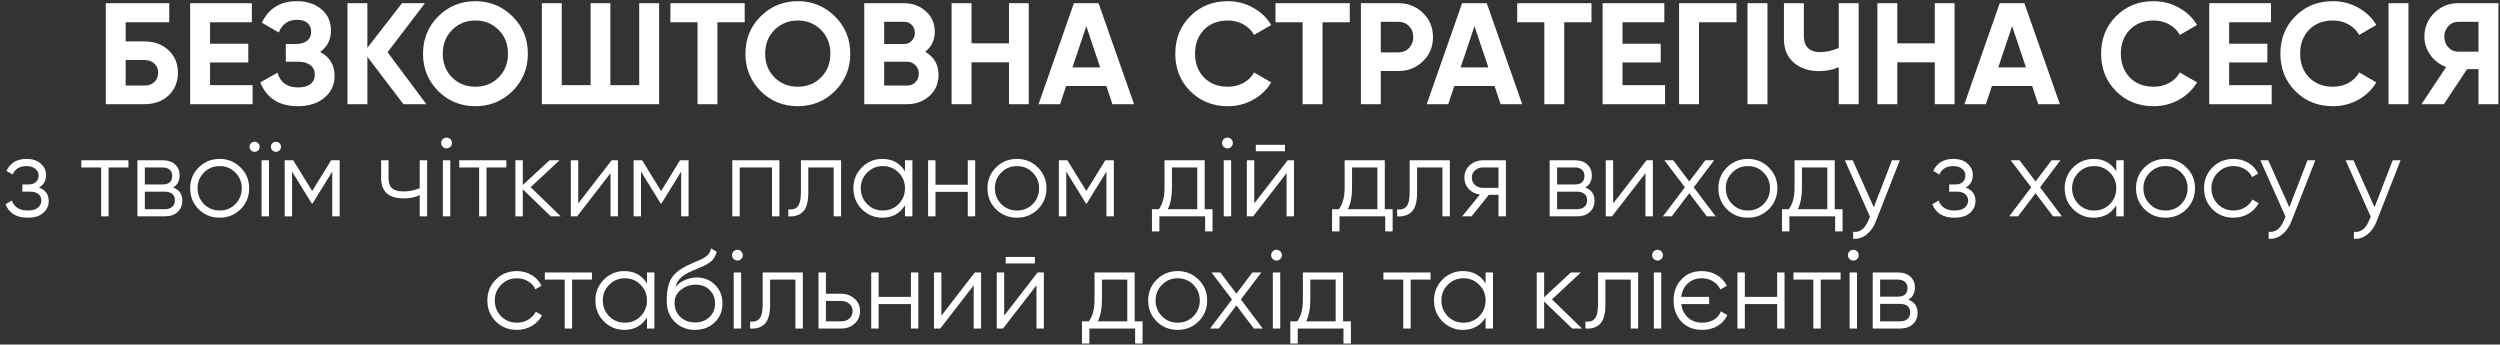<?xml version="1.0" encoding="UTF-8"?> <svg xmlns="http://www.w3.org/2000/svg" width="312" height="43" viewBox="0 0 312 43" fill="none"><rect x="0" y="0" width="312" height="43" fill="#333333" stroke="none"/><path d="M15.685 5.17H18.025C19.261 5.17 20.263 5.536 21.031 6.268C21.811 6.988 22.201 7.924 22.201 9.076C22.201 10.228 21.811 11.176 21.031 11.92C20.263 12.64 19.261 13 18.025 13H13.201V0.4H21.121V2.776H15.685V5.17ZM15.685 10.678H18.025C18.529 10.678 18.937 10.534 19.249 10.246C19.573 9.958 19.735 9.568 19.735 9.076C19.735 8.584 19.573 8.2 19.249 7.924C18.937 7.636 18.529 7.492 18.025 7.492H15.685V10.678ZM26.215 7.798V10.624H31.524V13H23.73V0.4H31.434V2.776H26.215V5.458H30.985V7.798H26.215ZM39.953 6.484C41.154 7.108 41.754 8.104 41.754 9.472C41.754 10.588 41.328 11.5 40.475 12.208C39.636 12.904 38.538 13.252 37.181 13.252C34.842 13.252 33.276 12.262 32.483 10.282L34.626 9.076C34.998 10.3 35.849 10.912 37.181 10.912C37.853 10.912 38.37 10.774 38.73 10.498C39.102 10.21 39.288 9.814 39.288 9.31C39.288 8.806 39.108 8.416 38.748 8.14C38.388 7.852 37.883 7.708 37.236 7.708H35.669V5.494H36.858C37.481 5.494 37.968 5.362 38.316 5.098C38.663 4.822 38.837 4.45 38.837 3.982C38.837 3.502 38.681 3.13 38.37 2.866C38.069 2.602 37.632 2.47 37.056 2.47C35.975 2.47 35.219 2.998 34.788 4.054L32.681 2.83C33.533 1.042 34.992 0.148 37.056 0.148C38.291 0.148 39.312 0.484 40.115 1.156C40.907 1.816 41.303 2.704 41.303 3.82C41.303 4.948 40.853 5.836 39.953 6.484ZM48.369 6.52L53.211 13H50.349L45.849 7.096V13H43.365V0.4H45.849V5.962L50.169 0.4H53.031L48.369 6.52ZM63.969 11.362C62.697 12.622 61.149 13.252 59.325 13.252C57.501 13.252 55.953 12.622 54.681 11.362C53.421 10.078 52.791 8.524 52.791 6.7C52.791 4.864 53.421 3.316 54.681 2.056C55.953 0.784 57.501 0.148 59.325 0.148C61.149 0.148 62.697 0.784 63.969 2.056C65.241 3.316 65.877 4.864 65.877 6.7C65.877 8.536 65.241 10.09 63.969 11.362ZM56.427 9.67C57.195 10.438 58.161 10.822 59.325 10.822C60.489 10.822 61.455 10.438 62.223 9.67C63.003 8.89 63.393 7.9 63.393 6.7C63.393 5.5 63.003 4.51 62.223 3.73C61.443 2.95 60.477 2.56 59.325 2.56C58.173 2.56 57.207 2.95 56.427 3.73C55.647 4.51 55.257 5.5 55.257 6.7C55.257 7.9 55.647 8.89 56.427 9.67ZM79.773 10.624V0.4H82.257V13H67.623V0.4H70.107V10.624H73.707V0.4H76.173V10.624H79.773ZM83.668 0.4H92.938V2.776H89.536V13H87.052V2.776H83.668V0.4ZM104.206 11.362C102.934 12.622 101.386 13.252 99.562 13.252C97.738 13.252 96.19 12.622 94.918 11.362C93.658 10.078 93.028 8.524 93.028 6.7C93.028 4.864 93.658 3.316 94.918 2.056C96.19 0.784 97.738 0.148 99.562 0.148C101.386 0.148 102.934 0.784 104.206 2.056C105.478 3.316 106.114 4.864 106.114 6.7C106.114 8.536 105.478 10.09 104.206 11.362ZM96.664 9.67C97.432 10.438 98.398 10.822 99.562 10.822C100.726 10.822 101.692 10.438 102.46 9.67C103.24 8.89 103.63 7.9 103.63 6.7C103.63 5.5 103.24 4.51 102.46 3.73C101.68 2.95 100.714 2.56 99.562 2.56C98.41 2.56 97.444 2.95 96.664 3.73C95.884 4.51 95.494 5.5 95.494 6.7C95.494 7.9 95.884 8.89 96.664 9.67ZM115.473 6.466C116.577 7.102 117.129 8.062 117.129 9.346C117.129 10.414 116.751 11.29 115.995 11.974C115.239 12.658 114.309 13 113.205 13H107.859V0.4H112.827C113.895 0.4 114.801 0.736 115.545 1.408C116.289 2.08 116.661 2.926 116.661 3.946C116.661 4.99 116.265 5.83 115.473 6.466ZM112.827 2.722H110.343V5.494H112.827C113.211 5.494 113.529 5.362 113.781 5.098C114.045 4.834 114.177 4.504 114.177 4.108C114.177 3.712 114.051 3.382 113.799 3.118C113.547 2.854 113.223 2.722 112.827 2.722ZM110.343 10.678H113.205C113.625 10.678 113.973 10.54 114.249 10.264C114.525 9.976 114.663 9.616 114.663 9.184C114.663 8.764 114.525 8.416 114.249 8.14C113.973 7.852 113.625 7.708 113.205 7.708H110.343V10.678ZM125.922 5.404V0.4H128.388V13H125.922V7.78H121.242V13H118.758V0.4H121.242V5.404H125.922ZM141.529 13H138.829L138.073 10.732H133.051L132.295 13H129.613L134.023 0.4H137.101L141.529 13ZM135.571 3.262L133.843 8.41H137.299L135.571 3.262ZM153.228 13.252C151.344 13.252 149.778 12.622 148.53 11.362C147.294 10.114 146.676 8.56 146.676 6.7C146.676 4.828 147.294 3.274 148.53 2.038C149.778 0.778 151.344 0.148 153.228 0.148C154.368 0.148 155.418 0.418 156.378 0.958C157.35 1.486 158.106 2.206 158.646 3.118L156.504 4.36C156.192 3.796 155.748 3.358 155.172 3.046C154.596 2.722 153.948 2.56 153.228 2.56C152.004 2.56 151.014 2.944 150.258 3.712C149.514 4.492 149.142 5.488 149.142 6.7C149.142 7.9 149.514 8.89 150.258 9.67C151.014 10.438 152.004 10.822 153.228 10.822C153.948 10.822 154.596 10.666 155.172 10.354C155.76 10.03 156.204 9.592 156.504 9.04L158.646 10.282C158.106 11.194 157.35 11.92 156.378 12.46C155.418 12.988 154.368 13.252 153.228 13.252ZM159.183 0.4H168.453V2.776H165.051V13H162.567V2.776H159.183V0.4ZM169.84 0.4H174.538C175.738 0.4 176.758 0.808 177.598 1.624C178.426 2.44 178.84 3.442 178.84 4.63C178.84 5.818 178.426 6.82 177.598 7.636C176.758 8.452 175.738 8.86 174.538 8.86H172.324V13H169.84V0.4ZM172.324 6.538H174.538C175.066 6.538 175.504 6.358 175.852 5.998C176.2 5.626 176.374 5.17 176.374 4.63C176.374 4.078 176.2 3.622 175.852 3.262C175.504 2.902 175.066 2.722 174.538 2.722H172.324V6.538ZM189.974 13H187.274L186.518 10.732H181.496L180.74 13H178.058L182.468 0.4H185.546L189.974 13ZM184.016 3.262L182.288 8.41H185.744L184.016 3.262ZM189.347 0.4H198.617V2.776H195.215V13H192.731V2.776H189.347V0.4ZM202.488 7.798V10.624H207.798V13H200.004V0.4H207.708V2.776H202.488V5.458H207.258V7.798H202.488ZM209.549 0.4H216.713V2.776H212.033V13H209.549V0.4ZM218.092 13V0.4H220.576V13H218.092ZM229.478 5.98V0.4H231.962V13H229.478V8.392C228.71 8.716 227.888 8.878 227.012 8.878C225.752 8.878 224.702 8.524 223.862 7.816C223.046 7.096 222.638 6.124 222.638 4.9V0.4H225.122V4.576C225.122 5.176 225.296 5.65 225.644 5.998C226.004 6.334 226.478 6.502 227.066 6.502C227.918 6.502 228.722 6.328 229.478 5.98ZM241.463 5.404V0.4H243.929V13H241.463V7.78H236.783V13H234.299V0.4H236.783V5.404H241.463ZM257.07 13H254.37L253.614 10.732H248.592L247.836 13H245.154L249.564 0.4H252.642L257.07 13ZM251.112 3.262L249.384 8.41H252.84L251.112 3.262ZM268.769 13.252C266.885 13.252 265.319 12.622 264.071 11.362C262.835 10.114 262.217 8.56 262.217 6.7C262.217 4.828 262.835 3.274 264.071 2.038C265.319 0.778 266.885 0.148 268.769 0.148C269.909 0.148 270.959 0.418 271.919 0.958C272.891 1.486 273.647 2.206 274.187 3.118L272.045 4.36C271.733 3.796 271.289 3.358 270.713 3.046C270.137 2.722 269.489 2.56 268.769 2.56C267.545 2.56 266.555 2.944 265.799 3.712C265.055 4.492 264.683 5.488 264.683 6.7C264.683 7.9 265.055 8.89 265.799 9.67C266.555 10.438 267.545 10.822 268.769 10.822C269.489 10.822 270.137 10.666 270.713 10.354C271.301 10.03 271.745 9.592 272.045 9.04L274.187 10.282C273.647 11.194 272.891 11.92 271.919 12.46C270.959 12.988 269.909 13.252 268.769 13.252ZM278.197 7.798V10.624H283.507V13H275.713V0.4H283.417V2.776H278.197V5.458H282.967V7.798H278.197ZM291.146 13.252C289.262 13.252 287.696 12.622 286.448 11.362C285.212 10.114 284.594 8.56 284.594 6.7C284.594 4.828 285.212 3.274 286.448 2.038C287.696 0.778 289.262 0.148 291.146 0.148C292.286 0.148 293.336 0.418 294.296 0.958C295.268 1.486 296.024 2.206 296.564 3.118L294.422 4.36C294.11 3.796 293.666 3.358 293.09 3.046C292.514 2.722 291.866 2.56 291.146 2.56C289.922 2.56 288.932 2.944 288.176 3.712C287.432 4.492 287.06 5.488 287.06 6.7C287.06 7.9 287.432 8.89 288.176 9.67C288.932 10.438 289.922 10.822 291.146 10.822C291.866 10.822 292.514 10.666 293.09 10.354C293.678 10.03 294.122 9.592 294.422 9.04L296.564 10.282C296.024 11.194 295.268 11.92 294.296 12.46C293.336 12.988 292.286 13.252 291.146 13.252ZM298.09 13V0.4H300.574V13H298.09ZM306.758 0.4H311.798V13H309.314V8.626H307.892L304.994 13H302.204L305.282 8.356C304.478 8.068 303.824 7.576 303.32 6.88C302.816 6.184 302.564 5.416 302.564 4.576C302.564 3.424 302.972 2.44 303.788 1.624C304.604 0.808 305.594 0.4 306.758 0.4ZM306.758 6.448H309.314V2.722H306.758C306.29 2.722 305.888 2.902 305.552 3.262C305.216 3.622 305.048 4.06 305.048 4.576C305.048 5.092 305.216 5.536 305.552 5.908C305.888 6.268 306.29 6.448 306.758 6.448ZM4.864 23.402C5.676 23.71 6.082 24.27 6.082 25.082C6.082 25.67 5.854 26.165 5.396 26.566C4.958 26.967 4.314 27.168 3.464 27.168C2.046 27.168 1.122 26.608 0.692 25.488L1.476 25.026C1.775 25.857 2.438 26.272 3.464 26.272C3.996 26.272 4.412 26.16 4.71 25.936C5.009 25.703 5.158 25.399 5.158 25.026C5.158 24.69 5.037 24.424 4.794 24.228C4.552 24.023 4.225 23.92 3.814 23.92H2.792V23.024H3.534C3.936 23.024 4.248 22.926 4.472 22.73C4.706 22.525 4.822 22.245 4.822 21.89C4.822 21.554 4.682 21.279 4.402 21.064C4.132 20.84 3.772 20.728 3.324 20.728C2.456 20.728 1.873 21.078 1.574 21.778L0.804 21.33C1.271 20.331 2.111 19.832 3.324 19.832C4.071 19.832 4.659 20.028 5.088 20.42C5.527 20.803 5.746 21.274 5.746 21.834C5.746 22.553 5.452 23.075 4.864 23.402ZM10.147 20H16.027V20.896H13.549V27H12.625V20.896H10.147V20ZM21.605 23.402C22.37 23.682 22.753 24.228 22.753 25.04C22.753 25.619 22.557 26.09 22.165 26.454C21.782 26.818 21.245 27 20.555 27H17.153V20H20.275C20.947 20 21.47 20.173 21.843 20.518C22.226 20.863 22.417 21.316 22.417 21.876C22.417 22.576 22.146 23.085 21.605 23.402ZM20.275 20.896H18.077V23.024H20.275C21.087 23.024 21.493 22.66 21.493 21.932C21.493 21.605 21.386 21.353 21.171 21.176C20.965 20.989 20.667 20.896 20.275 20.896ZM18.077 26.104H20.555C20.965 26.104 21.278 26.006 21.493 25.81C21.717 25.614 21.829 25.339 21.829 24.984C21.829 24.648 21.717 24.387 21.493 24.2C21.278 24.013 20.965 23.92 20.555 23.92H18.077V26.104ZM30.019 26.118C29.3 26.818 28.432 27.168 27.415 27.168C26.379 27.168 25.506 26.818 24.797 26.118C24.087 25.409 23.733 24.536 23.733 23.5C23.733 22.464 24.087 21.596 24.797 20.896C25.506 20.187 26.379 19.832 27.415 19.832C28.442 19.832 29.309 20.187 30.019 20.896C30.738 21.596 31.097 22.464 31.097 23.5C31.097 24.527 30.738 25.399 30.019 26.118ZM25.455 25.474C25.987 26.006 26.64 26.272 27.415 26.272C28.189 26.272 28.843 26.006 29.375 25.474C29.907 24.923 30.173 24.265 30.173 23.5C30.173 22.725 29.907 22.072 29.375 21.54C28.843 20.999 28.189 20.728 27.415 20.728C26.64 20.728 25.987 20.999 25.455 21.54C24.923 22.072 24.657 22.725 24.657 23.5C24.657 24.265 24.923 24.923 25.455 25.474ZM32.405 18.32C32.405 18.497 32.344 18.647 32.223 18.768C32.102 18.889 31.952 18.95 31.775 18.95C31.598 18.95 31.448 18.889 31.327 18.768C31.206 18.647 31.145 18.497 31.145 18.32C31.145 18.143 31.206 17.993 31.327 17.872C31.448 17.751 31.598 17.69 31.775 17.69C31.952 17.69 32.102 17.751 32.223 17.872C32.344 17.993 32.405 18.143 32.405 18.32ZM35.065 18.32C35.065 18.497 35.004 18.647 34.883 18.768C34.762 18.889 34.612 18.95 34.435 18.95C34.258 18.95 34.108 18.889 33.987 18.768C33.866 18.647 33.805 18.497 33.805 18.32C33.805 18.143 33.866 17.993 33.987 17.872C34.108 17.751 34.258 17.69 34.435 17.69C34.612 17.69 34.762 17.751 34.883 17.872C35.004 17.993 35.065 18.143 35.065 18.32ZM33.567 27H32.643V20H33.567V27ZM41.324 20H42.388V27H41.464V21.414L39.014 25.39H38.902L36.452 21.414V27H35.528V20H36.592L38.958 23.836L41.324 20ZM52.382 23.486V20H53.306V27H52.382V24.34C51.841 24.62 51.173 24.76 50.38 24.76C49.456 24.76 48.756 24.55 48.28 24.13C47.804 23.701 47.566 23.071 47.566 22.24V20H48.49V22.24C48.49 22.819 48.639 23.239 48.938 23.5C49.246 23.761 49.718 23.892 50.352 23.892C51.062 23.892 51.738 23.757 52.382 23.486ZM56.404 17.844C56.404 18.031 56.339 18.189 56.208 18.32C56.077 18.451 55.919 18.516 55.732 18.516C55.545 18.516 55.387 18.451 55.256 18.32C55.125 18.189 55.06 18.031 55.06 17.844C55.06 17.657 55.125 17.499 55.256 17.368C55.387 17.237 55.545 17.172 55.732 17.172C55.919 17.172 56.077 17.237 56.208 17.368C56.339 17.499 56.404 17.657 56.404 17.844ZM56.194 27H55.27V20H56.194V27ZM57.315 20H63.195V20.896H60.717V27H59.793V20.896H57.315V20ZM66.225 23.36L69.977 27H68.745L65.245 23.626V27H64.321V20H65.245V23.094L68.577 20H69.837L66.225 23.36ZM72.163 25.39L76.335 20H77.119V27H76.195V21.61L72.023 27H71.239V20H72.163V25.39ZM84.869 20H85.933V27H85.009V21.414L82.559 25.39H82.447L79.997 21.414V27H79.073V20H80.137L82.503 23.836L84.869 20ZM91.391 20H97.271V27H96.347V20.896H92.315V27H91.391V20ZM99.953 20H104.965V27H104.041V20.896H100.877V24.018C100.877 25.185 100.653 25.987 100.205 26.426C99.766 26.865 99.16 27.056 98.385 27V26.132C98.927 26.188 99.323 26.057 99.575 25.74C99.827 25.423 99.953 24.849 99.953 24.018V20ZM112.942 21.372V20H113.866V27H112.942V25.628C112.298 26.655 111.356 27.168 110.114 27.168C109.116 27.168 108.262 26.813 107.552 26.104C106.852 25.395 106.502 24.527 106.502 23.5C106.502 22.473 106.852 21.605 107.552 20.896C108.262 20.187 109.116 19.832 110.114 19.832C111.356 19.832 112.298 20.345 112.942 21.372ZM108.224 25.474C108.756 26.006 109.41 26.272 110.184 26.272C110.959 26.272 111.612 26.006 112.144 25.474C112.676 24.923 112.942 24.265 112.942 23.5C112.942 22.725 112.676 22.072 112.144 21.54C111.612 20.999 110.959 20.728 110.184 20.728C109.41 20.728 108.756 20.999 108.224 21.54C107.692 22.072 107.426 22.725 107.426 23.5C107.426 24.265 107.692 24.923 108.224 25.474ZM120.779 23.052V20H121.703V27H120.779V23.948H116.747V27H115.823V20H116.747V23.052H120.779ZM129.523 26.118C128.804 26.818 127.936 27.168 126.919 27.168C125.883 27.168 125.01 26.818 124.301 26.118C123.591 25.409 123.237 24.536 123.237 23.5C123.237 22.464 123.591 21.596 124.301 20.896C125.01 20.187 125.883 19.832 126.919 19.832C127.945 19.832 128.813 20.187 129.523 20.896C130.241 21.596 130.601 22.464 130.601 23.5C130.601 24.527 130.241 25.399 129.523 26.118ZM124.959 25.474C125.491 26.006 126.144 26.272 126.919 26.272C127.693 26.272 128.347 26.006 128.879 25.474C129.411 24.923 129.677 24.265 129.677 23.5C129.677 22.725 129.411 22.072 128.879 21.54C128.347 20.999 127.693 20.728 126.919 20.728C126.144 20.728 125.491 20.999 124.959 21.54C124.427 22.072 124.161 22.725 124.161 23.5C124.161 24.265 124.427 24.923 124.959 25.474ZM137.943 20H139.007V27H138.083V21.414L135.633 25.39H135.521L133.071 21.414V27H132.147V20H133.211L135.577 23.836L137.943 20ZM150.345 20V26.104H151.325V28.876H150.401V27H144.689V28.876H143.765V26.104H144.619C145.095 25.469 145.333 24.587 145.333 23.458V20H150.345ZM145.739 26.104H149.421V20.896H146.257V23.458C146.257 24.541 146.085 25.423 145.739 26.104ZM153.857 17.844C153.857 18.031 153.792 18.189 153.661 18.32C153.53 18.451 153.372 18.516 153.185 18.516C152.998 18.516 152.84 18.451 152.709 18.32C152.578 18.189 152.513 18.031 152.513 17.844C152.513 17.657 152.578 17.499 152.709 17.368C152.84 17.237 152.998 17.172 153.185 17.172C153.372 17.172 153.53 17.237 153.661 17.368C153.792 17.499 153.857 17.657 153.857 17.844ZM153.647 27H152.723V20H153.647V27ZM160.368 18.88H156.728V18.068H160.368V18.88ZM156.532 25.39L160.704 20H161.488V27H160.564V21.61L156.392 27H155.608V20H156.532V25.39ZM172.822 20V26.104H173.802V28.876H172.878V27H167.166V28.876H166.242V26.104H167.096C167.572 25.469 167.81 24.587 167.81 23.458V20H172.822ZM168.216 26.104H171.898V20.896H168.734V23.458C168.734 24.541 168.561 25.423 168.216 26.104ZM175.928 20H180.94V27H180.016V20.896H176.852V24.018C176.852 25.185 176.628 25.987 176.18 26.426C175.741 26.865 175.134 27.056 174.36 27V26.132C174.901 26.188 175.298 26.057 175.55 25.74C175.802 25.423 175.928 24.849 175.928 24.018V20ZM185.095 20H187.937V27H187.013V24.312H185.809L183.653 27H182.477L184.689 24.284C184.12 24.2 183.653 23.967 183.289 23.584C182.934 23.192 182.757 22.721 182.757 22.17C182.757 21.545 182.981 21.027 183.429 20.616C183.896 20.205 184.451 20 185.095 20ZM185.095 23.444H187.013V20.896H185.095C184.694 20.896 184.358 21.017 184.087 21.26C183.816 21.493 183.681 21.797 183.681 22.17C183.681 22.543 183.816 22.851 184.087 23.094C184.358 23.327 184.694 23.444 185.095 23.444ZM197.849 23.402C198.614 23.682 198.997 24.228 198.997 25.04C198.997 25.619 198.801 26.09 198.409 26.454C198.026 26.818 197.49 27 196.799 27H193.397V20H196.519C197.191 20 197.714 20.173 198.087 20.518C198.47 20.863 198.661 21.316 198.661 21.876C198.661 22.576 198.39 23.085 197.849 23.402ZM196.519 20.896H194.321V23.024H196.519C197.331 23.024 197.737 22.66 197.737 21.932C197.737 21.605 197.63 21.353 197.415 21.176C197.21 20.989 196.911 20.896 196.519 20.896ZM194.321 26.104H196.799C197.21 26.104 197.522 26.006 197.737 25.81C197.961 25.614 198.073 25.339 198.073 24.984C198.073 24.648 197.961 24.387 197.737 24.2C197.522 24.013 197.21 23.92 196.799 23.92H194.321V26.104ZM201.321 25.39L205.493 20H206.277V27H205.353V21.61L201.181 27H200.397V20H201.321V25.39ZM211.381 23.374L214.111 27H213.005L210.821 24.116L208.637 27H207.531L210.275 23.374L207.713 20H208.819L210.821 22.646L212.823 20H213.929L211.381 23.374ZM220.742 26.118C220.023 26.818 219.155 27.168 218.138 27.168C217.102 27.168 216.229 26.818 215.52 26.118C214.81 25.409 214.456 24.536 214.456 23.5C214.456 22.464 214.81 21.596 215.52 20.896C216.229 20.187 217.102 19.832 218.138 19.832C219.164 19.832 220.032 20.187 220.742 20.896C221.46 21.596 221.82 22.464 221.82 23.5C221.82 24.527 221.46 25.399 220.742 26.118ZM216.178 25.474C216.71 26.006 217.363 26.272 218.138 26.272C218.912 26.272 219.566 26.006 220.098 25.474C220.63 24.923 220.896 24.265 220.896 23.5C220.896 22.725 220.63 22.072 220.098 21.54C219.566 20.999 218.912 20.728 218.138 20.728C217.363 20.728 216.71 20.999 216.178 21.54C215.646 22.072 215.38 22.725 215.38 23.5C215.38 24.265 215.646 24.923 216.178 25.474ZM228.972 20V26.104H229.952V28.876H229.028V27H223.316V28.876H222.392V26.104H223.246C223.722 25.469 223.96 24.587 223.96 23.458V20H228.972ZM224.366 26.104H228.048V20.896H224.884V23.458C224.884 24.541 224.712 25.423 224.366 26.104ZM233.849 25.866L236.117 20H237.097L234.101 27.644C233.821 28.353 233.429 28.899 232.925 29.282C232.43 29.674 231.879 29.847 231.273 29.8V28.932C232.113 29.035 232.752 28.549 233.191 27.476L233.373 27.042L230.237 20H231.217L233.849 25.866ZM245.325 23.402C246.137 23.71 246.543 24.27 246.543 25.082C246.543 25.67 246.315 26.165 245.857 26.566C245.419 26.967 244.775 27.168 243.925 27.168C242.507 27.168 241.583 26.608 241.153 25.488L241.937 25.026C242.236 25.857 242.899 26.272 243.925 26.272C244.457 26.272 244.873 26.16 245.171 25.936C245.47 25.703 245.619 25.399 245.619 25.026C245.619 24.69 245.498 24.424 245.255 24.228C245.013 24.023 244.686 23.92 244.275 23.92H243.253V23.024H243.995C244.397 23.024 244.709 22.926 244.933 22.73C245.167 22.525 245.283 22.245 245.283 21.89C245.283 21.554 245.143 21.279 244.863 21.064C244.593 20.84 244.233 20.728 243.785 20.728C242.917 20.728 242.334 21.078 242.035 21.778L241.265 21.33C241.732 20.331 242.572 19.832 243.785 19.832C244.532 19.832 245.12 20.028 245.549 20.42C245.988 20.803 246.207 21.274 246.207 21.834C246.207 22.553 245.913 23.075 245.325 23.402ZM254.598 23.374L257.328 27H256.222L254.038 24.116L251.854 27H250.748L253.492 23.374L250.93 20H252.036L254.038 22.646L256.04 20H257.146L254.598 23.374ZM264.112 21.372V20H265.036V27H264.112V25.628C263.468 26.655 262.526 27.168 261.284 27.168C260.286 27.168 259.432 26.813 258.722 26.104C258.022 25.395 257.672 24.527 257.672 23.5C257.672 22.473 258.022 21.605 258.722 20.896C259.432 20.187 260.286 19.832 261.284 19.832C262.526 19.832 263.468 20.345 264.112 21.372ZM259.394 25.474C259.926 26.006 260.58 26.272 261.354 26.272C262.129 26.272 262.782 26.006 263.314 25.474C263.846 24.923 264.112 24.265 264.112 23.5C264.112 22.725 263.846 22.072 263.314 21.54C262.782 20.999 262.129 20.728 261.354 20.728C260.58 20.728 259.926 20.999 259.394 21.54C258.862 22.072 258.596 22.725 258.596 23.5C258.596 24.265 258.862 24.923 259.394 25.474ZM272.859 26.118C272.14 26.818 271.272 27.168 270.255 27.168C269.219 27.168 268.346 26.818 267.637 26.118C266.927 25.409 266.573 24.536 266.573 23.5C266.573 22.464 266.927 21.596 267.637 20.896C268.346 20.187 269.219 19.832 270.255 19.832C271.281 19.832 272.149 20.187 272.859 20.896C273.577 21.596 273.937 22.464 273.937 23.5C273.937 24.527 273.577 25.399 272.859 26.118ZM268.295 25.474C268.827 26.006 269.48 26.272 270.255 26.272C271.029 26.272 271.683 26.006 272.215 25.474C272.747 24.923 273.013 24.265 273.013 23.5C273.013 22.725 272.747 22.072 272.215 21.54C271.683 20.999 271.029 20.728 270.255 20.728C269.48 20.728 268.827 20.999 268.295 21.54C267.763 22.072 267.497 22.725 267.497 23.5C267.497 24.265 267.763 24.923 268.295 25.474ZM278.745 27.168C277.69 27.168 276.813 26.818 276.113 26.118C275.413 25.399 275.063 24.527 275.063 23.5C275.063 22.464 275.413 21.596 276.113 20.896C276.813 20.187 277.69 19.832 278.745 19.832C279.436 19.832 280.056 20 280.607 20.336C281.158 20.663 281.559 21.106 281.811 21.666L281.055 22.1C280.868 21.68 280.565 21.349 280.145 21.106C279.734 20.854 279.268 20.728 278.745 20.728C277.97 20.728 277.317 20.999 276.785 21.54C276.253 22.072 275.987 22.725 275.987 23.5C275.987 24.265 276.253 24.923 276.785 25.474C277.317 26.006 277.97 26.272 278.745 26.272C279.258 26.272 279.72 26.151 280.131 25.908C280.551 25.665 280.878 25.329 281.111 24.9L281.881 25.348C281.592 25.908 281.167 26.351 280.607 26.678C280.047 27.005 279.426 27.168 278.745 27.168ZM285.706 25.866L287.974 20H288.954L285.958 27.644C285.678 28.353 285.286 28.899 284.782 29.282C284.287 29.674 283.737 29.847 283.13 29.8V28.932C283.97 29.035 284.609 28.549 285.048 27.476L285.23 27.042L282.094 20H283.074L285.706 25.866ZM296.343 25.866L298.611 20H299.591L296.595 27.644C296.315 28.353 295.923 28.899 295.419 29.282C294.924 29.674 294.373 29.847 293.767 29.8V28.932C294.607 29.035 295.246 28.549 295.685 27.476L295.867 27.042L292.731 20H293.711L296.343 25.866ZM64.507 41.168C63.452 41.168 62.575 40.818 61.875 40.118C61.175 39.399 60.825 38.527 60.825 37.5C60.825 36.464 61.175 35.596 61.875 34.896C62.575 34.187 63.452 33.832 64.507 33.832C65.197 33.832 65.818 34 66.369 34.336C66.919 34.663 67.321 35.106 67.573 35.666L66.817 36.1C66.63 35.68 66.327 35.349 65.907 35.106C65.496 34.854 65.029 34.728 64.507 34.728C63.732 34.728 63.079 34.999 62.547 35.54C62.015 36.072 61.749 36.725 61.749 37.5C61.749 38.265 62.015 38.923 62.547 39.474C63.079 40.006 63.732 40.272 64.507 40.272C65.02 40.272 65.482 40.151 65.893 39.908C66.313 39.665 66.639 39.329 66.873 38.9L67.643 39.348C67.353 39.908 66.929 40.351 66.369 40.678C65.809 41.005 65.188 41.168 64.507 41.168ZM67.993 34H73.873V34.896H71.394V41H70.471V34.896H67.993V34ZM80.745 35.372V34H81.669V41H80.745V39.628C80.101 40.655 79.159 41.168 77.917 41.168C76.918 41.168 76.064 40.813 75.355 40.104C74.655 39.395 74.305 38.527 74.305 37.5C74.305 36.473 74.655 35.605 75.355 34.896C76.064 34.187 76.918 33.832 77.917 33.832C79.159 33.832 80.101 34.345 80.745 35.372ZM76.027 39.474C76.559 40.006 77.213 40.272 77.987 40.272C78.762 40.272 79.415 40.006 79.947 39.474C80.479 38.923 80.745 38.265 80.745 37.5C80.745 36.725 80.479 36.072 79.947 35.54C79.415 34.999 78.762 34.728 77.987 34.728C77.213 34.728 76.559 34.999 76.027 35.54C75.495 36.072 75.229 36.725 75.229 37.5C75.229 38.265 75.495 38.923 76.027 39.474ZM86.734 41.168C85.735 41.168 84.895 40.837 84.213 40.174C83.541 39.502 83.206 38.634 83.206 37.57C83.206 36.375 83.383 35.461 83.737 34.826C84.092 34.182 84.811 33.599 85.894 33.076C86.239 32.917 86.51 32.796 86.706 32.712C87.032 32.581 87.289 32.469 87.475 32.376C88.287 32.003 88.698 31.541 88.707 30.99L89.436 31.41C89.389 31.643 89.314 31.853 89.212 32.04C89.09 32.245 88.969 32.409 88.847 32.53C88.736 32.651 88.558 32.782 88.316 32.922C88.157 33.015 87.966 33.118 87.742 33.23L87.041 33.524L86.383 33.804C85.74 34.084 85.259 34.378 84.942 34.686C84.633 34.985 84.414 35.377 84.284 35.862C84.582 35.461 84.974 35.157 85.46 34.952C85.945 34.737 86.435 34.63 86.93 34.63C87.863 34.63 88.633 34.938 89.24 35.554C89.856 36.161 90.163 36.94 90.163 37.892C90.163 38.835 89.837 39.619 89.183 40.244C88.54 40.86 87.723 41.168 86.734 41.168ZM84.913 39.558C85.399 40.015 86.005 40.244 86.734 40.244C87.462 40.244 88.059 40.025 88.525 39.586C89.001 39.138 89.24 38.573 89.24 37.892C89.24 37.201 89.016 36.637 88.567 36.198C88.129 35.75 87.541 35.526 86.803 35.526C86.141 35.526 85.539 35.736 84.998 36.156C84.456 36.557 84.186 37.108 84.186 37.808C84.186 38.517 84.428 39.101 84.913 39.558ZM92.703 31.844C92.703 32.031 92.638 32.189 92.507 32.32C92.376 32.451 92.218 32.516 92.031 32.516C91.844 32.516 91.686 32.451 91.555 32.32C91.424 32.189 91.359 32.031 91.359 31.844C91.359 31.657 91.424 31.499 91.555 31.368C91.686 31.237 91.844 31.172 92.031 31.172C92.218 31.172 92.376 31.237 92.507 31.368C92.638 31.499 92.703 31.657 92.703 31.844ZM92.493 41H91.569V34H92.493V41ZM95.182 34H100.194V41H99.27V34.896H96.106V38.018C96.106 39.185 95.882 39.987 95.434 40.426C94.995 40.865 94.388 41.056 93.614 41V40.132C94.155 40.188 94.552 40.057 94.804 39.74C95.056 39.423 95.182 38.849 95.182 38.018V34ZM103.075 36.66H104.993C105.637 36.66 106.188 36.865 106.645 37.276C107.102 37.677 107.331 38.195 107.331 38.83C107.331 39.474 107.102 39.997 106.645 40.398C106.206 40.799 105.656 41 104.993 41H102.151V34H103.075V36.66ZM103.075 40.104H104.993C105.394 40.104 105.73 39.987 106.001 39.754C106.272 39.511 106.407 39.203 106.407 38.83C106.407 38.457 106.272 38.153 106.001 37.92C105.73 37.677 105.394 37.556 104.993 37.556H103.075V40.104ZM113.683 37.052V34H114.607V41H113.683V37.948H109.651V41H108.727V34H109.651V37.052H113.683ZM117.485 39.39L121.657 34H122.441V41H121.517V35.61L117.345 41H116.561V34H117.485V39.39ZM129.155 32.88H125.515V32.068H129.155V32.88ZM125.319 39.39L129.491 34H130.275V41H129.351V35.61L125.179 41H124.395V34H125.319V39.39ZM141.609 34V40.104H142.589V42.876H141.665V41H135.953V42.876H135.029V40.104H135.883C136.359 39.469 136.597 38.587 136.597 37.458V34H141.609ZM137.003 40.104H140.685V34.896H137.521V37.458C137.521 38.541 137.348 39.423 137.003 40.104ZM149.579 40.118C148.861 40.818 147.993 41.168 146.975 41.168C145.939 41.168 145.067 40.818 144.357 40.118C143.648 39.409 143.293 38.536 143.293 37.5C143.293 36.464 143.648 35.596 144.357 34.896C145.067 34.187 145.939 33.832 146.975 33.832C148.002 33.832 148.87 34.187 149.579 34.896C150.298 35.596 150.657 36.464 150.657 37.5C150.657 38.527 150.298 39.399 149.579 40.118ZM145.015 39.474C145.547 40.006 146.201 40.272 146.975 40.272C147.75 40.272 148.403 40.006 148.935 39.474C149.467 38.923 149.733 38.265 149.733 37.5C149.733 36.725 149.467 36.072 148.935 35.54C148.403 34.999 147.75 34.728 146.975 34.728C146.201 34.728 145.547 34.999 145.015 35.54C144.483 36.072 144.217 36.725 144.217 37.5C144.217 38.265 144.483 38.923 145.015 39.474ZM154.861 37.374L157.591 41H156.485L154.301 38.116L152.117 41H151.011L153.755 37.374L151.193 34H152.299L154.301 36.646L156.303 34H157.409L154.861 37.374ZM159.982 31.844C159.982 32.031 159.917 32.189 159.786 32.32C159.655 32.451 159.497 32.516 159.31 32.516C159.123 32.516 158.965 32.451 158.834 32.32C158.703 32.189 158.638 32.031 158.638 31.844C158.638 31.657 158.703 31.499 158.834 31.368C158.965 31.237 159.123 31.172 159.31 31.172C159.497 31.172 159.655 31.237 159.786 31.368C159.917 31.499 159.982 31.657 159.982 31.844ZM159.772 41H158.848V34H159.772V41ZM167.613 34V40.104H168.593V42.876H167.669V41H161.957V42.876H161.033V40.104H161.887C162.363 39.469 162.601 38.587 162.601 37.458V34H167.613ZM163.007 40.104H166.689V34.896H163.525V37.458C163.525 38.541 163.352 39.423 163.007 40.104ZM172.651 34H178.531V34.896H176.053V41H175.129V34.896H172.651V34ZM185.403 35.372V34H186.327V41H185.403V39.628C184.759 40.655 183.817 41.168 182.575 41.168C181.577 41.168 180.723 40.813 180.013 40.104C179.313 39.395 178.963 38.527 178.963 37.5C178.963 36.473 179.313 35.605 180.013 34.896C180.723 34.187 181.577 33.832 182.575 33.832C183.817 33.832 184.759 34.345 185.403 35.372ZM180.685 39.474C181.217 40.006 181.871 40.272 182.645 40.272C183.42 40.272 184.073 40.006 184.605 39.474C185.137 38.923 185.403 38.265 185.403 37.5C185.403 36.725 185.137 36.072 184.605 35.54C184.073 34.999 183.42 34.728 182.645 34.728C181.871 34.728 181.217 34.999 180.685 35.54C180.153 36.072 179.887 36.725 179.887 37.5C179.887 38.265 180.153 38.923 180.685 39.474ZM193.688 37.36L197.44 41H196.208L192.708 37.626V41H191.784V34H192.708V37.094L196.04 34H197.3L193.688 37.36ZM199.43 34H204.442V41H203.518V34.896H200.354V38.018C200.354 39.185 200.13 39.987 199.682 40.426C199.243 40.865 198.636 41.056 197.862 41V40.132C198.403 40.188 198.8 40.057 199.052 39.74C199.304 39.423 199.43 38.849 199.43 38.018V34ZM207.533 31.844C207.533 32.031 207.468 32.189 207.337 32.32C207.206 32.451 207.048 32.516 206.861 32.516C206.674 32.516 206.516 32.451 206.385 32.32C206.254 32.189 206.189 32.031 206.189 31.844C206.189 31.657 206.254 31.499 206.385 31.368C206.516 31.237 206.674 31.172 206.861 31.172C207.048 31.172 207.206 31.237 207.337 31.368C207.468 31.499 207.533 31.657 207.533 31.844ZM207.323 41H206.399V34H207.323V41ZM214.772 38.858L215.57 39.32C215.318 39.889 214.912 40.342 214.352 40.678C213.801 41.005 213.152 41.168 212.406 41.168C211.351 41.168 210.492 40.823 209.83 40.132C209.186 39.432 208.864 38.555 208.864 37.5C208.864 36.436 209.186 35.563 209.83 34.882C210.474 34.182 211.323 33.832 212.378 33.832C213.078 33.832 213.703 33.995 214.254 34.322C214.814 34.649 215.234 35.097 215.514 35.666L214.702 36.128C214.506 35.699 214.202 35.358 213.792 35.106C213.381 34.854 212.91 34.728 212.378 34.728C211.687 34.728 211.108 34.943 210.642 35.372C210.175 35.801 209.9 36.361 209.816 37.052H213.302V37.948H209.816C209.909 38.639 210.189 39.199 210.656 39.628C211.132 40.057 211.715 40.272 212.406 40.272C212.994 40.272 213.493 40.146 213.904 39.894C214.314 39.642 214.604 39.297 214.772 38.858ZM221.787 37.052V34H222.711V41H221.787V37.948H217.755V41H216.831V34H217.755V37.052H221.787ZM223.825 34H229.705V34.896H227.227V41H226.303V34.896H223.825V34ZM231.965 31.844C231.965 32.031 231.899 32.189 231.769 32.32C231.638 32.451 231.479 32.516 231.293 32.516C231.106 32.516 230.947 32.451 230.817 32.32C230.686 32.189 230.621 32.031 230.621 31.844C230.621 31.657 230.686 31.499 230.817 31.368C230.947 31.237 231.106 31.172 231.293 31.172C231.479 31.172 231.638 31.237 231.769 31.368C231.899 31.499 231.965 31.657 231.965 31.844ZM231.755 41H230.831V34H231.755V41ZM238.167 37.402C238.933 37.682 239.315 38.228 239.315 39.04C239.315 39.619 239.119 40.09 238.727 40.454C238.345 40.818 237.808 41 237.117 41H233.715V34H236.837C237.509 34 238.032 34.173 238.405 34.518C238.788 34.863 238.979 35.316 238.979 35.876C238.979 36.576 238.709 37.085 238.167 37.402ZM236.837 34.896H234.639V37.024H236.837C237.649 37.024 238.055 36.66 238.055 35.932C238.055 35.605 237.948 35.353 237.733 35.176C237.528 34.989 237.229 34.896 236.837 34.896ZM234.639 40.104H237.117C237.528 40.104 237.841 40.006 238.055 39.81C238.279 39.614 238.391 39.339 238.391 38.984C238.391 38.648 238.279 38.387 238.055 38.2C237.841 38.013 237.528 37.92 237.117 37.92H234.639V40.104Z" fill="white"></path></svg> 